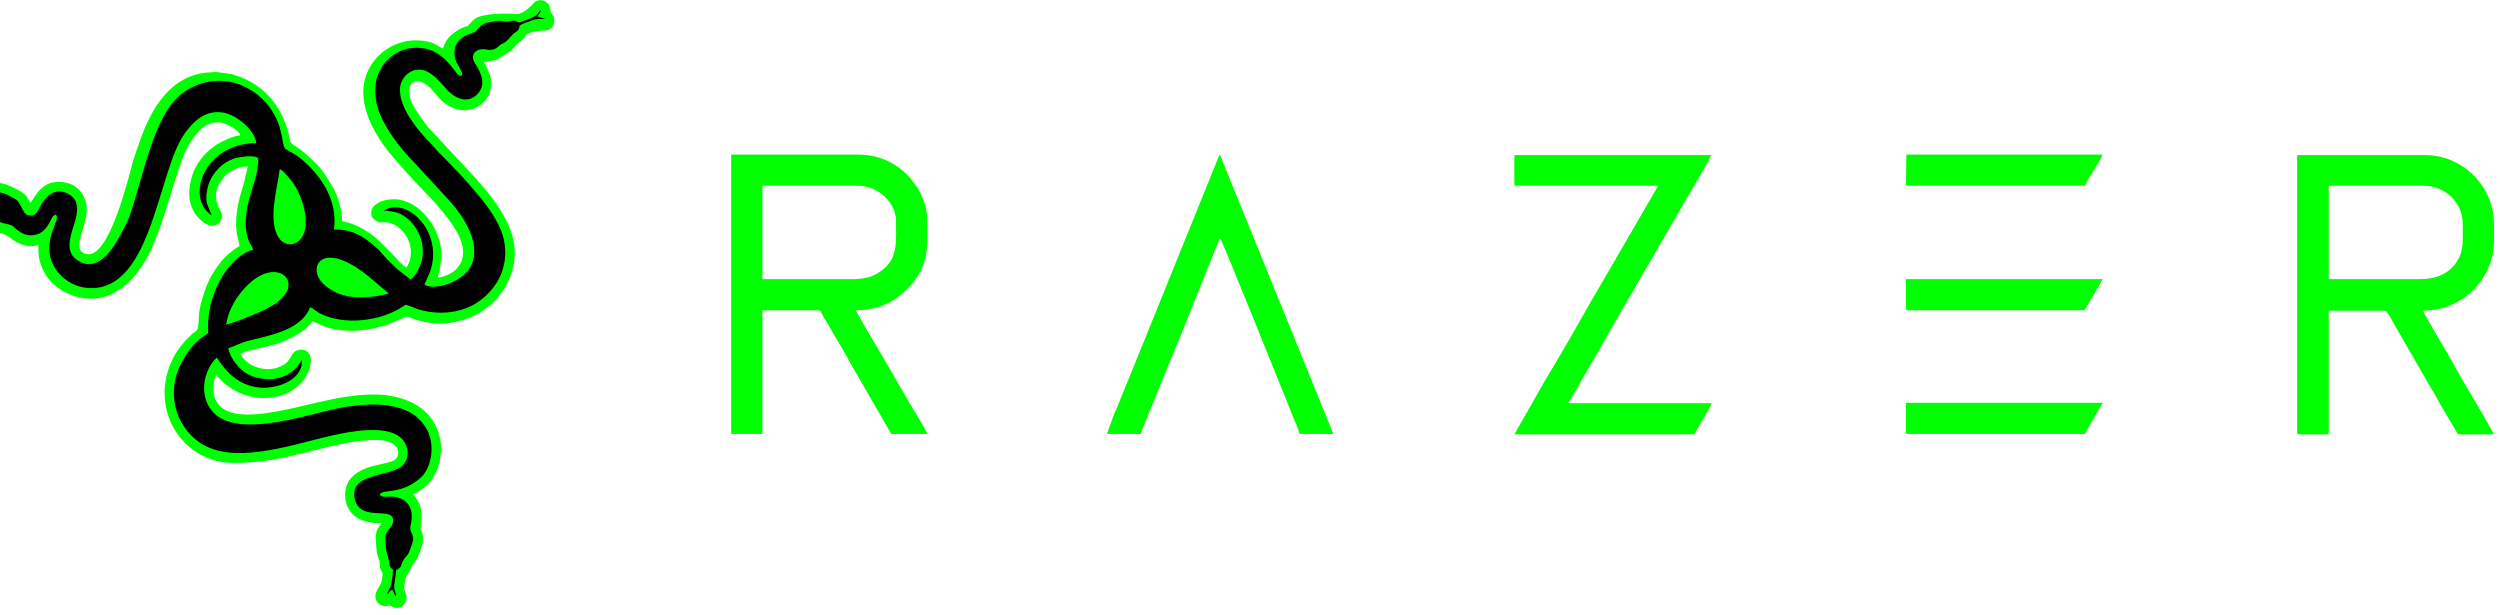 <svg width="244" height="60" viewBox="0 0 244 60" fill="none" xmlns="http://www.w3.org/2000/svg">
<path d="M37.741 57.998C37.741 58.123 37.783 58.082 37.658 58.082C37.658 57.79 37.616 58.082 37.741 57.998ZM52.611 0.027H52.82C53.279 0.068 53.613 0.401 53.697 0.817C53.822 1.4 53.655 1.025 53.947 1.483C54.198 1.858 54.156 2.44 53.78 2.773C53.321 3.189 52.694 2.773 51.567 3.273C51.233 3.439 51.358 3.481 51.149 3.73C50.982 3.939 50.857 3.98 50.648 4.147C50.272 4.396 50.147 4.771 49.771 5.021C49.603 5.145 49.395 5.229 49.228 5.354C48.476 5.853 48.309 5.978 47.223 5.978C47.306 6.352 47.724 6.893 47.891 7.601C48.392 10.015 45.51 12.054 43.046 9.765C42.67 9.39 42.336 8.933 41.96 8.558C40.456 7.143 39.621 8.308 40.038 9.598C40.206 10.181 40.54 10.639 40.832 11.097C41.124 11.554 41.459 11.97 41.793 12.428L46.22 17.173C46.429 17.381 46.554 17.547 46.763 17.797C47.306 18.38 47.849 19.045 48.309 19.711C48.476 19.961 48.601 20.127 48.768 20.377C49.979 22.333 50.69 24.247 49.938 26.578C48.726 30.49 44.424 32.487 40.456 31.156C40.247 31.073 39.746 30.864 39.621 30.906L38.033 31.613C36.196 32.279 33.982 32.529 32.06 31.988C31.476 31.822 30.766 31.447 30.473 31.364C30.181 31.863 29.638 32.279 29.137 32.571C26.839 34.027 24.96 33.819 23.456 34.527C24.291 36.108 26.589 36.483 27.925 35.442C28.427 35.026 28.468 34.277 29.137 34.152C31.058 33.819 30.64 37.024 28.218 38.272C26.547 39.105 24.542 39.021 22.913 38.106C21.827 37.523 21.326 36.816 21.075 36.608C20.825 37.148 20.741 38.106 20.95 38.772C21.744 41.227 25.753 40.395 27.717 40.02C29.847 39.604 31.893 38.98 34.024 38.688C35.151 38.522 36.572 38.439 37.658 38.563C39.621 38.813 41.542 39.645 42.461 41.435C43.171 42.808 43.213 44.14 42.753 45.597C42.294 46.928 41.5 47.678 40.331 48.26C40.623 48.676 40.832 48.801 40.999 49.384C41.333 50.383 40.957 51.298 41.083 51.714C41.208 52.006 41.25 52.047 41.291 52.422C41.375 53.046 40.79 54.503 40.414 54.96C40.164 55.252 40.247 55.127 40.08 55.543C39.871 56.042 39.579 56.126 39.537 56.708C39.495 56.916 39.412 57.249 39.454 57.457C39.537 57.915 39.871 58.29 39.537 58.831C39.412 59.08 39.161 59.288 38.827 59.33H38.577C38.493 59.33 38.409 59.288 38.326 59.247C37.866 59.039 38.242 59.08 37.699 59.164C37.49 59.205 37.24 59.122 37.073 58.997C36.739 58.789 36.488 58.29 36.739 57.749C36.989 57.208 37.156 57.166 37.282 56.542C37.323 56.167 37.407 56.084 37.282 55.834C37.156 55.585 37.073 55.46 37.073 55.168C37.031 54.669 37.073 54.836 36.906 54.419C36.739 54.003 36.739 53.42 36.697 53.046C36.655 52.755 36.655 52.463 36.697 52.172C36.739 51.631 37.031 51.381 37.282 51.007C36.697 51.132 35.903 50.965 35.402 50.799C34.901 50.632 34.4 50.258 34.149 49.842C33.439 48.843 33.564 47.386 34.316 46.595C35.82 45.014 38.618 45.513 38.827 44.473C38.994 43.682 38.493 43.349 37.992 43.141C36.237 42.475 31.977 43.641 30.431 44.015C27.549 44.723 25.753 45.181 22.788 45.181C17.734 45.181 14.476 39.854 16.857 35.026C17.316 34.069 18.068 33.236 18.778 32.571C18.987 32.404 19.279 32.279 19.321 31.988C19.488 30.906 19.279 30.74 19.739 29.158C20.073 27.993 20.491 27.036 21.117 26.162C21.368 25.787 21.785 25.246 22.119 24.955C22.412 24.705 23.038 24.122 23.373 24.039C23.373 23.748 23.206 23.373 23.164 23.041C22.83 21.376 23.247 19.586 23.748 18.088C23.874 17.672 24.083 16.548 24.208 16.257C23.54 16.257 23.331 16.34 22.83 16.548C22.454 16.756 22.119 16.965 21.869 17.256C20.24 19.253 21.618 20.46 21.66 20.918C21.744 21.418 21.368 21.834 21.075 21.959C20.24 22.333 19.321 21.251 19.029 20.835C18.569 20.086 18.36 19.295 18.527 18.171C18.778 16.382 19.697 15.092 21.117 14.135C21.576 13.843 22.788 13.219 23.456 13.219C23.331 12.72 22.37 12.22 21.911 12.054C21.075 11.762 20.24 12.095 19.78 12.47C18.82 13.261 18.151 14.509 17.692 15.799C16.731 18.463 16.063 21.334 14.935 23.956C14.518 24.955 14.058 25.746 13.432 26.578C12.847 27.369 12.137 27.993 11.301 28.492C8.586 30.074 5.12 28.617 4.117 26.162C3.783 25.329 3.741 24.997 3.741 23.873C2.822 24.331 1.653 23.748 0.984 23.207C0.065 22.458 -0.31 23.124 -1.271 21.792C-1.396 21.584 -1.564 21.501 -1.731 21.293C-1.981 20.96 -2.107 20.419 -2.399 20.086C-2.9 19.545 -2.441 19.586 -3.151 19.004C-4.111 18.255 -4.529 18.712 -4.947 18.047C-5.239 17.506 -5.072 17.089 -4.696 16.756C-4.571 16.673 -4.613 16.715 -4.529 16.673C-4.237 16.424 -4.32 16.007 -3.819 15.758C-2.691 15.258 -2.524 16.59 -2.023 17.006C-1.731 17.256 -1.564 17.464 -1.146 17.506C-0.561 17.547 -0.394 17.797 0.316 17.922C0.776 18.005 1.82 18.546 2.196 18.796C2.613 19.087 2.697 19.337 2.948 19.794C3.282 19.545 3.866 17.797 5.579 17.755C7.083 17.714 7.96 18.463 8.336 19.586C9.046 21.584 6.581 24.414 8.461 24.788C10.633 25.246 12.471 17.63 13.014 15.633C13.181 15.092 13.39 14.467 13.599 13.927C14.685 10.68 16.648 7.226 20.532 7.06C20.825 7.06 20.866 7.018 21.034 7.018L22.537 7.226C25.503 7.975 27.424 10.139 28.176 13.053C28.343 13.677 28.176 13.885 28.761 14.218C29.596 14.717 30.265 15.383 30.933 16.049C31.517 16.632 31.935 17.339 32.353 18.047C32.98 19.045 33.355 20.377 33.397 21.584C34.149 21.75 34.734 21.959 35.402 22.333C36.572 22.957 37.407 23.915 38.326 24.83C38.618 25.121 39.328 25.995 39.704 26.12C39.746 25.912 39.871 25.787 39.955 25.538C40.456 24.081 39.663 22.416 38.284 21.834C37.658 21.584 37.365 21.792 36.947 21.667C35.778 21.293 35.945 19.67 38.075 19.462C40.623 19.212 42.712 21.834 43.046 24.247C43.129 24.997 43.046 25.787 42.879 26.453C42.837 26.661 42.753 26.869 42.753 27.077C43.422 27.077 44.341 26.536 44.633 26.162C46.346 24.122 43.756 21.334 42.461 19.794L41.124 18.38C40.373 17.63 38.911 16.007 38.201 15.133C38.075 15.008 38.033 14.925 37.908 14.8C36.53 13.011 34.483 9.765 35.987 6.768C36.947 4.854 39.078 3.689 41.291 3.98C42.586 4.147 42.753 4.604 43.255 4.729C43.464 3.814 44.132 3.231 44.925 2.815C46.011 2.274 45.218 2.94 46.011 2.149C46.387 1.774 46.554 1.65 47.139 1.525C47.39 1.483 47.682 1.442 47.891 1.4C48.434 1.317 49.854 1.317 50.314 1.358C50.606 1.4 50.815 1.275 51.024 1.192C52.026 0.651 52.026 0.068 52.611 0.027ZM38.618 58.123C38.66 58.206 38.702 58.165 38.618 58.29L38.535 58.123L38.242 57.541C37.908 57.707 37.992 57.832 37.699 57.998C37.992 57.166 38.117 57.832 38.326 55.668C38.159 55.46 37.992 55.418 37.95 55.044C37.866 54.211 37.616 54.045 37.616 53.337C37.616 52.963 37.532 52.796 37.574 52.463C37.616 51.797 38.159 51.631 38.284 51.132C38.744 49.176 35.235 51.09 34.608 48.843C33.898 46.221 37.908 46.637 39.161 45.555C40.038 44.847 39.788 43.433 39.078 42.767C37.658 41.477 34.149 42.142 32.311 42.559C28.427 43.433 22.412 45.638 19.154 43.016C17.859 41.976 16.564 39.937 17.024 37.273C17.316 35.484 18.736 33.403 20.282 32.571C20.156 30.615 20.616 28.95 21.409 27.452C22.078 26.203 23.247 24.788 24.667 24.414C24.584 24.122 24.333 23.873 24.208 23.457C23.79 22.333 23.916 21.001 24.166 19.919C24.5 18.421 25.169 17.131 25.169 15.508C24.876 15.092 23.122 15.383 22.704 15.55C21.952 15.841 21.409 16.299 21.034 16.756C20.616 17.297 20.282 17.88 20.156 18.712C19.989 19.878 20.282 20.127 20.616 21.043C20.323 20.918 19.948 20.46 19.78 20.169C18.569 17.88 20.699 14.01 24.96 14.01C24.96 12.886 23.247 11.305 21.869 11.055C19.822 10.639 18.653 12.137 17.943 13.136C15.353 16.798 14.81 28.326 8.712 28.243C6.874 28.201 5.579 27.036 5.036 25.829C4.66 24.997 4.66 24.206 4.869 23.249C5.12 22.125 5.704 21.376 5.37 21.084C5.078 21.126 4.994 21.376 4.869 21.626C4.535 22.333 4.034 22.957 3.115 23.082C2.405 23.165 1.945 22.832 1.569 22.541C1.36 22.375 1.235 22.167 0.943 22.083C0.316 21.875 -0.102 22.042 -0.478 21.376C-0.686 21.043 -0.77 21.043 -0.979 20.793C-1.146 20.585 -1.188 20.335 -1.313 20.044C-1.48 19.753 -1.605 19.67 -1.731 19.462C-2.023 19.004 -1.605 19.045 -2.065 18.712C-2.9 18.088 -3.025 17.797 -4.111 17.589L-3.276 17.547L-3.401 16.715C-3.192 17.297 -2.942 17.547 -2.441 17.922C-1.188 18.962 -1.772 18.296 -1.021 18.504C-0.728 18.588 -0.603 18.754 -0.185 18.837C0.191 18.921 0.4 18.879 0.692 19.087L1.402 19.462C2.237 19.878 2.07 21.168 3.031 21.126C3.616 21.126 3.783 20.419 4.075 19.961C4.66 19.045 5.621 18.296 6.916 19.17C8.002 19.919 7.333 21.542 7.041 22.583C6.581 24.081 6.665 25.08 7.876 25.662C10.09 26.703 11.677 23.165 12.304 21.584C13.807 17.506 14.726 11.388 17.608 9.224C19.53 7.809 22.203 7.601 24.375 8.974C25.294 9.557 25.962 10.264 26.505 11.221C27.508 12.969 27.257 14.426 27.675 14.676C28.343 15.133 28.636 15.133 29.471 15.883C31.309 17.506 32.729 19.711 32.395 22.541C34.4 22.416 35.736 23.581 36.697 24.456C37.031 24.747 37.198 24.997 37.449 25.288C38.535 26.411 38.618 26.495 39.871 27.41C40.289 27.119 40.79 26.245 40.957 25.538C41.375 23.956 40.665 22.333 39.454 21.376C38.66 20.752 38.159 20.793 37.24 20.668C39.328 19.42 42.336 22.125 42.043 25.371C41.96 26.536 41.626 27.036 41.208 27.91C42.336 28.534 44.758 27.618 45.594 26.37C46.554 24.913 45.928 22.999 45.134 21.709C44.633 20.918 44.048 20.127 43.464 19.503L40.164 15.924C38.952 14.717 37.699 13.094 36.947 11.43C35.11 7.309 38.159 4.147 41.417 4.896C43.338 5.354 44.215 7.309 44.591 7.476C45.385 7.809 44.382 6.352 44.299 6.103C43.881 4.979 44.299 3.98 45.427 3.522C46.387 3.148 45.928 3.522 46.638 2.732C47.014 2.316 47.515 2.316 48.142 2.191C48.559 2.107 48.726 2.191 49.102 2.232C49.436 2.274 49.687 2.107 49.979 2.149C50.397 2.191 50.23 2.399 50.731 2.232C51.107 2.066 51.859 1.858 52.151 1.608C52.36 1.442 52.402 1.275 52.611 1.109C52.527 1.358 52.36 1.525 52.277 1.733C52.444 1.858 52.778 1.899 53.029 1.941C52.36 2.066 52.402 1.816 51.608 2.149C51.233 2.316 50.815 2.399 50.522 2.607C50.397 2.981 50.439 3.065 50.105 3.273C49.645 3.564 49.436 4.063 48.977 4.313C48.852 4.396 48.726 4.396 48.643 4.48C48.476 4.563 48.476 4.604 48.35 4.729C47.682 5.27 47.223 4.771 46.554 4.979C45.97 5.145 45.803 5.728 46.137 6.269C46.721 7.185 47.306 8.35 46.387 9.307C45.385 10.348 44.132 9.64 43.464 8.933C42.962 8.35 42.085 7.268 41.124 6.977C39.913 6.644 38.827 7.726 38.827 8.849C38.827 10.722 40.707 13.011 41.918 14.218C42.085 14.384 42.252 14.592 42.419 14.8C42.586 15.008 42.795 15.133 42.962 15.341C43.672 16.091 44.967 17.339 45.552 18.088L46.513 19.212C47.64 20.544 48.852 22.25 49.06 24.081C49.395 26.869 47.724 28.825 46.22 29.741C44.717 30.656 42.753 30.864 40.957 30.407C40.414 30.282 39.83 29.949 39.37 29.866C39.036 30.032 38.827 30.24 38.409 30.448C38.075 30.615 37.658 30.781 37.323 30.906C35.319 31.572 32.896 31.697 30.974 30.698C30.64 30.532 30.348 30.282 30.056 30.115C29.262 32.238 26.338 32.779 24.291 33.32C23.206 33.611 22.663 33.944 22.078 34.111C22.161 34.527 22.328 34.901 22.537 35.234C23.164 36.233 23.916 36.857 25.252 37.065C26.965 37.357 28.468 36.691 29.262 35.234C29.429 37.315 26.672 38.147 25.002 37.939C23.08 37.69 21.911 36.524 20.95 35.026C20.073 35.858 19.363 37.69 19.948 39.312C21.576 43.599 29.847 40.478 33.188 39.895C36.78 39.271 40.289 39.479 41.584 42.309C42.252 43.807 41.793 45.846 40.874 46.72C38.994 48.468 37.156 47.802 36.864 48.385C37.031 48.801 37.658 48.551 38.159 48.593C39.621 48.718 40.247 49.8 39.871 51.381C39.746 51.922 40.122 52.13 40.122 52.671C40.122 53.046 39.871 53.504 39.746 53.92C39.579 54.419 39.328 54.503 39.12 54.877C38.785 55.585 39.12 55.335 38.451 55.793C38.409 56.25 38.326 56.625 38.284 57.083C38.368 57.582 38.535 57.582 38.618 58.123ZM236.144 27.244H227.289V18.13H236.52C238.692 18.13 240.363 19.794 240.363 21.834C240.363 23.665 240.571 24.955 239.151 26.287C238.399 26.911 237.522 27.244 236.144 27.244ZM224.198 15.3V42.184C224.198 42.35 224.24 42.392 224.407 42.392H227.289V30.323H232.761C232.969 30.323 233.554 31.405 233.721 31.738L237.23 37.814C237.564 38.314 237.815 38.813 238.107 39.354L239.903 42.392H243.412C242.284 40.27 240.655 37.731 239.527 35.65C239.193 34.984 236.52 30.573 236.478 30.323C236.896 30.323 237.564 30.24 237.982 30.157C238.483 30.074 238.901 29.907 239.277 29.741C241.699 28.742 243.412 26.203 243.412 23.581V21.875C243.412 18.171 240.363 15.133 236.645 15.133H224.407C224.281 15.092 224.198 15.133 224.198 15.3ZM83.269 27.244H74.414V18.13H83.729C85.734 18.13 87.446 19.794 87.446 21.542C87.446 23.29 87.697 25.121 86.193 26.287C85.775 26.619 85.525 26.786 84.982 26.994C84.481 27.16 83.896 27.244 83.269 27.244ZM71.365 42.35H74.414V30.282H79.886C80.095 30.282 80.178 30.573 80.387 30.948C80.554 31.239 80.68 31.405 80.847 31.697C81.515 32.904 82.392 34.277 83.019 35.484L86.987 42.35H90.495C90.412 41.976 89.075 39.854 88.783 39.354L86.611 35.609C85.692 33.986 84.355 31.863 83.52 30.282C84.481 30.282 85.608 30.074 86.319 29.741C86.736 29.574 87.07 29.408 87.404 29.158C88.323 28.534 89.284 27.535 89.785 26.578C90.704 24.83 90.495 23.332 90.495 21.376C90.495 20.127 89.911 18.754 89.201 17.838C87.948 16.132 86.026 15.092 83.812 15.092H71.365V42.35ZM147.802 18.13H161.837L156.574 27.202C154.82 30.157 153.065 33.403 151.311 36.275C151.019 36.774 150.726 37.232 150.434 37.773C150.141 38.314 149.849 38.772 149.557 39.312L147.802 42.392H165.345C165.554 42.018 167.016 39.645 167.058 39.354H153.065L153.942 37.856C154.235 37.315 154.527 36.857 154.82 36.316C156.24 33.944 157.743 31.156 159.164 28.784L164.426 19.711C164.677 19.295 166.933 15.466 167.016 15.133H147.802V18.13ZM108.038 42.35H111.338C111.422 42.018 111.672 41.518 111.798 41.144L113.259 37.565C113.886 35.983 114.554 34.402 115.223 32.779L119.065 23.207C119.316 23.498 125.623 39.271 126.375 41.102C126.542 41.477 126.751 41.976 126.834 42.35H130.134L119.4 15.924C119.358 15.799 119.316 15.674 119.232 15.508C119.191 15.383 119.191 15.383 119.149 15.3C119.107 15.175 119.107 15.175 119.024 15.092L110.753 35.525C110.294 36.649 109.834 37.773 109.375 38.896C109.166 39.437 108.915 40.062 108.665 40.603L108.038 42.35ZM186.021 18.13H203.522C203.606 17.672 205.151 15.508 205.193 15.092H186.063L186.021 18.13ZM186.021 42.35H203.522C203.564 42.101 204.984 39.77 205.235 39.312H186.021V42.35ZM186.021 30.074C186.021 30.24 186.063 30.282 186.23 30.282H203.313C203.522 30.282 203.648 29.907 203.856 29.616L204.775 28.035C204.942 27.743 205.068 27.494 205.235 27.244H186.021V30.074Z" fill="#00FF00"/>
<path d="M23.749 30.032C23.874 29.533 24.417 28.992 24.668 28.659C24.877 28.409 24.835 28.492 25.044 28.284C25.461 27.91 25.921 27.577 26.506 27.452C26.798 27.41 26.882 27.494 27.049 27.618C27.049 28.492 26.422 28.825 25.712 29.158C25.378 29.366 24.125 29.99 23.749 30.032ZM22.078 31.697C22.955 31.447 25.336 30.532 26.13 30.074C26.798 29.699 27.299 29.366 27.717 28.867C29.221 27.036 26.673 25.163 24 27.993C23.206 28.825 22.287 30.115 22.078 31.697ZM28.469 22.791H28.26C27.466 22.791 27.717 20.211 27.759 19.753C27.8 19.42 27.884 19.045 27.884 18.671L27.926 18.754C27.968 18.837 27.968 18.796 28.009 18.879C28.97 20.252 29.179 22.791 28.469 22.791ZM27.299 16.507C27.09 18.296 26.088 21.584 27.216 23.207C27.592 23.748 28.302 24.039 29.012 23.623C30.515 22.666 29.722 19.503 28.594 17.838C28.302 17.464 27.592 16.548 27.299 16.507ZM31.852 26.578C31.852 25.413 34.024 26.744 34.233 26.911L35.737 28.035C34.776 28.035 34.108 27.951 33.398 27.701C33.063 27.618 31.852 27.077 31.852 26.578ZM37.95 28.659L36.488 27.41C31.476 23.082 29.973 26.078 31.476 27.618C33.189 29.366 35.778 29.158 37.95 28.659Z" fill="#00FF00"/>
<path d="M22.078 31.697C22.287 30.115 23.206 28.825 24 27.993C26.673 25.163 29.221 27.077 27.717 28.867C27.299 29.366 26.798 29.741 26.13 30.074C25.336 30.531 22.955 31.447 22.078 31.697ZM37.95 28.659C35.82 29.158 33.231 29.408 31.476 27.618C29.931 26.078 31.476 23.041 36.489 27.41L37.95 28.659ZM27.299 16.507C27.592 16.548 28.302 17.464 28.594 17.838C29.722 19.462 30.516 22.624 29.012 23.623C28.302 24.081 27.592 23.79 27.216 23.207C26.088 21.584 27.091 18.296 27.299 16.507ZM37.742 57.998C38.034 57.873 37.95 57.707 38.285 57.541L38.577 58.123H38.661C38.577 57.582 38.41 57.582 38.493 56.958C38.577 56.5 38.619 56.126 38.661 55.668C39.329 55.21 38.995 55.418 39.329 54.752C39.538 54.336 39.788 54.294 39.955 53.795C40.081 53.42 40.331 52.921 40.331 52.547C40.29 52.047 39.914 51.797 40.081 51.256C40.457 49.675 39.83 48.635 38.368 48.468C37.867 48.426 37.199 48.635 37.073 48.26C37.366 47.677 39.162 48.343 41.083 46.595C42.044 45.721 42.462 43.682 41.793 42.184C40.498 39.354 36.99 39.146 33.398 39.77C30.056 40.353 21.786 43.516 20.157 39.188C19.53 37.565 20.24 35.733 21.159 34.901C22.12 36.399 23.29 37.565 25.211 37.814C26.84 38.022 29.597 37.19 29.471 35.109C28.678 36.566 27.174 37.232 25.462 36.94C24.167 36.732 23.415 36.108 22.747 35.109C22.538 34.776 22.371 34.402 22.287 33.986C22.872 33.819 23.415 33.445 24.501 33.195C26.548 32.696 29.471 32.113 30.265 29.99C30.599 30.115 30.85 30.365 31.184 30.573C33.105 31.53 35.528 31.447 37.533 30.781C37.909 30.656 38.285 30.49 38.619 30.323C39.036 30.115 39.245 29.949 39.58 29.741C39.997 29.824 40.582 30.157 41.167 30.282C42.963 30.739 44.926 30.531 46.43 29.616C47.933 28.7 49.604 26.744 49.27 23.956C49.061 22.125 47.85 20.46 46.722 19.087L45.761 17.963C45.135 17.214 43.882 15.966 43.172 15.217C43.005 15.008 42.796 14.884 42.629 14.676C42.462 14.467 42.294 14.259 42.127 14.093C40.916 12.886 38.995 10.639 39.036 8.724C39.036 7.601 40.123 6.519 41.334 6.852C42.294 7.101 43.13 8.225 43.673 8.808C44.341 9.515 45.594 10.223 46.597 9.182C47.516 8.225 46.931 7.06 46.346 6.144C45.97 5.603 46.179 5.021 46.764 4.854C47.432 4.646 47.892 5.145 48.56 4.604C48.685 4.521 48.685 4.48 48.852 4.355C48.977 4.271 49.061 4.271 49.186 4.188C49.646 3.939 49.855 3.439 50.314 3.148C50.648 2.94 50.606 2.898 50.732 2.482C51.024 2.274 51.442 2.191 51.818 2.024C52.57 1.733 52.528 1.941 53.238 1.816C52.987 1.774 52.653 1.733 52.486 1.608C52.57 1.358 52.737 1.233 52.82 0.984C52.57 1.15 52.528 1.275 52.361 1.483C52.068 1.733 51.317 1.941 50.941 2.107C50.481 2.315 50.606 2.066 50.189 2.024C49.896 1.983 49.688 2.149 49.312 2.107C48.936 2.066 48.769 1.983 48.351 2.066C47.724 2.191 47.223 2.191 46.847 2.607C46.137 3.356 46.639 2.981 45.636 3.398C44.508 3.855 44.09 4.854 44.508 5.978C44.592 6.227 45.594 7.642 44.801 7.351C44.425 7.185 43.548 5.229 41.626 4.771C38.368 4.022 35.361 7.185 37.157 11.305C37.909 12.969 39.162 14.592 40.373 15.799L43.673 19.378C44.258 20.003 44.884 20.793 45.344 21.584C46.137 22.874 46.764 24.788 45.803 26.245C44.968 27.493 42.545 28.409 41.417 27.785C41.793 26.911 42.127 26.411 42.253 25.246C42.545 22 39.538 19.295 37.449 20.544C38.368 20.668 38.869 20.627 39.663 21.251C40.874 22.208 41.543 23.831 41.167 25.413C41 26.12 40.498 26.994 40.081 27.285C38.828 26.328 38.744 26.287 37.658 25.163C37.366 24.872 37.199 24.622 36.906 24.331C35.946 23.457 34.609 22.291 32.604 22.416C32.938 19.628 31.518 17.422 29.68 15.758C28.845 15.008 28.594 15.008 27.884 14.551C27.466 14.301 27.717 12.803 26.715 11.097C26.172 10.139 25.462 9.432 24.584 8.849C22.412 7.434 19.739 7.642 17.818 9.099C14.894 11.263 14.017 17.381 12.513 21.459C11.678 23.124 10.091 26.661 7.877 25.579C6.666 24.997 6.582 23.998 7.041 22.5C7.376 21.459 8.002 19.836 6.916 19.087C5.621 18.171 4.661 18.962 4.076 19.878C3.783 20.335 3.616 21.043 3.032 21.043C2.071 21.084 2.238 19.794 1.403 19.378L0.693 19.004C0.4 18.837 0.191 18.837 -0.185 18.754C-0.602 18.671 -0.728 18.504 -1.02 18.421C-1.772 18.255 -1.187 18.879 -2.44 17.838C-2.9 17.464 -3.15 17.173 -3.401 16.632L-3.192 17.422L-4.027 17.464C-2.941 17.672 -2.816 17.922 -1.981 18.587C-1.563 18.921 -1.939 18.879 -1.647 19.337C-1.521 19.545 -1.354 19.628 -1.229 19.919C-1.104 20.211 -1.062 20.46 -0.895 20.668C-0.728 20.918 -0.602 20.918 -0.393 21.251C-0.018 21.875 0.4 21.75 1.027 21.959C1.319 22.042 1.444 22.291 1.653 22.416C2.029 22.708 2.53 23.041 3.199 22.957C4.118 22.874 4.577 22.25 4.953 21.501C5.078 21.251 5.162 21.001 5.454 20.96C5.788 21.251 5.204 22.042 4.953 23.124C4.744 24.039 4.744 24.872 5.12 25.704C5.663 26.911 7 28.076 8.796 28.118C14.852 28.284 15.395 16.756 17.985 13.094C18.695 12.095 19.906 10.597 21.911 11.013C23.248 11.305 24.96 12.845 25.002 13.968C20.742 13.968 18.611 17.838 19.823 20.127C19.99 20.419 20.366 20.876 20.658 21.001C20.324 20.086 19.99 19.836 20.199 18.671C20.324 17.797 20.658 17.256 21.076 16.715C21.452 16.257 21.995 15.799 22.747 15.508C23.164 15.341 24.919 15.05 25.211 15.466C25.211 17.089 24.543 18.379 24.209 19.878C23.958 21.001 23.833 22.333 24.25 23.415C24.376 23.79 24.626 24.081 24.71 24.372C23.29 24.747 22.12 26.162 21.452 27.41C20.658 28.908 20.199 30.573 20.324 32.529C18.779 33.361 17.4 35.442 17.066 37.232C16.607 39.895 17.86 41.934 19.196 42.975C22.454 45.597 28.469 43.391 32.353 42.517C34.191 42.101 37.7 41.435 39.12 42.725C39.872 43.391 40.081 44.764 39.204 45.513C37.909 46.554 33.941 46.179 34.651 48.801C35.277 51.09 38.786 49.176 38.326 51.09C38.201 51.589 37.658 51.756 37.616 52.422C37.575 52.755 37.658 52.963 37.658 53.296C37.658 54.003 37.909 54.17 37.992 55.002C38.034 55.377 38.159 55.418 38.368 55.626C38.159 57.832 38.034 57.166 37.742 57.998Z" fill="black"/>
</svg>
